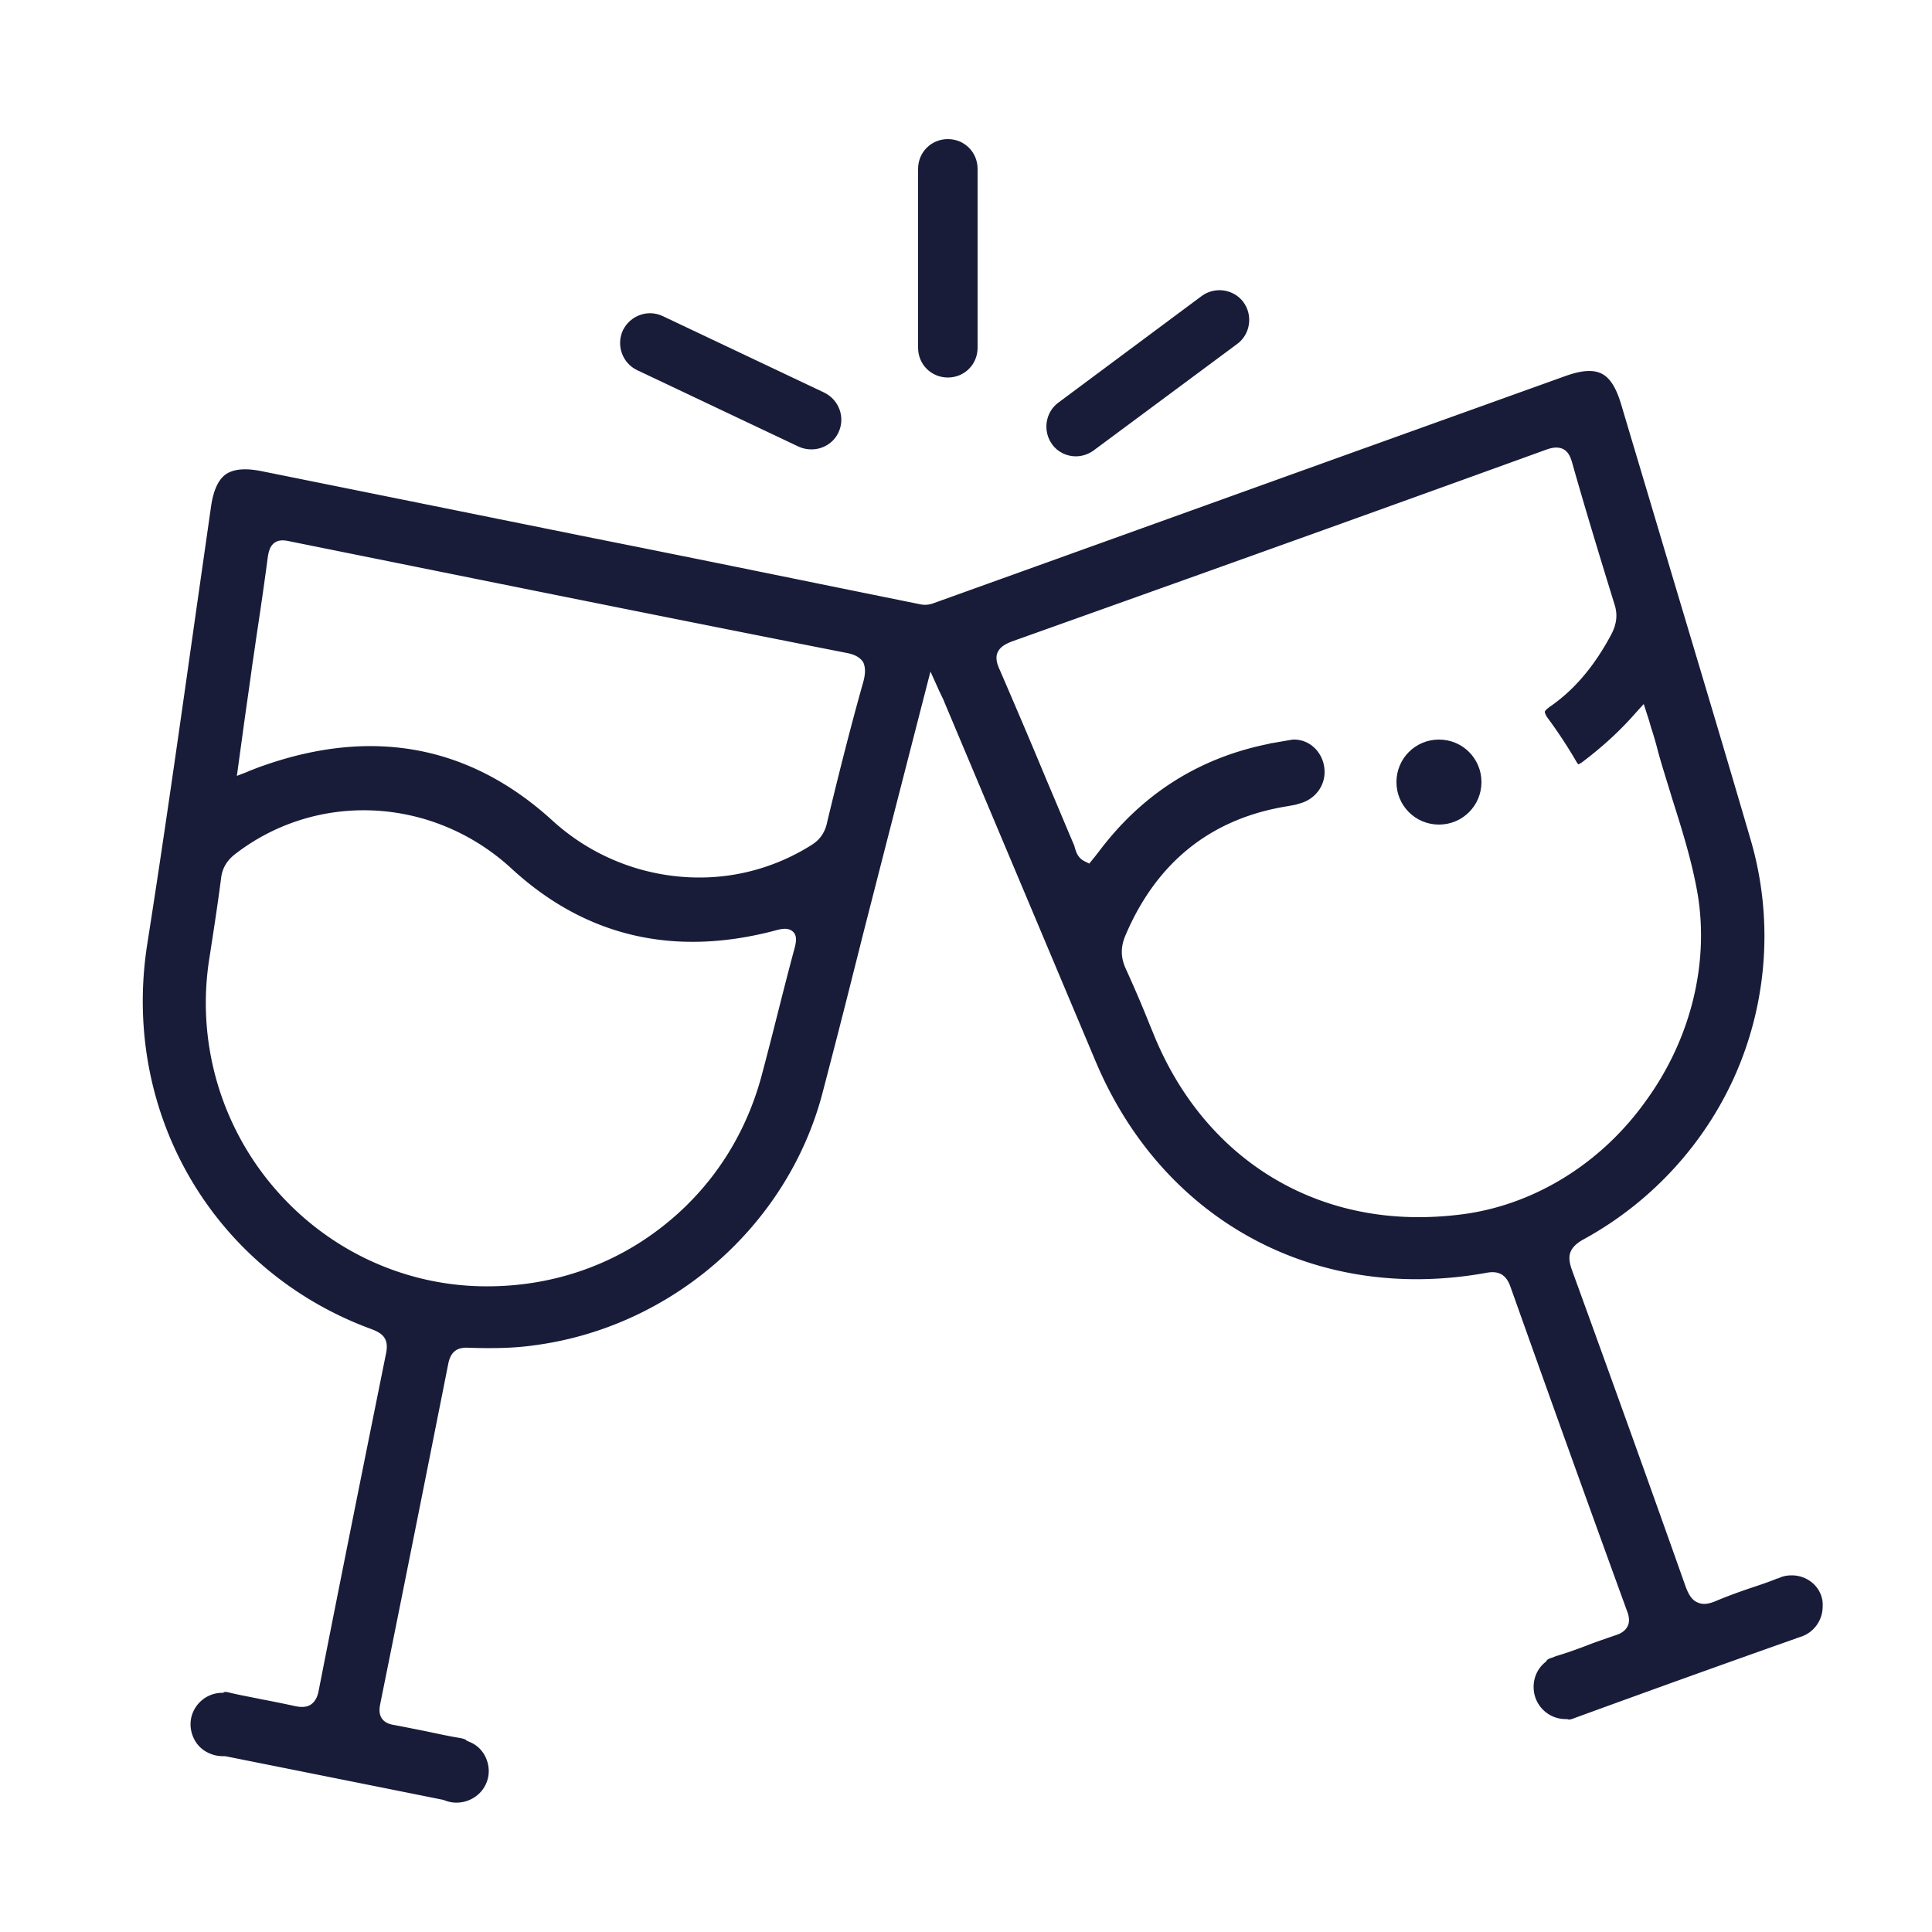 <svg version="1.1" id="Layer_1" xmlns="http://www.w3.org/2000/svg" x="0" y="0" viewBox="0 0 500 500" xml:space="preserve"><style>.st0{fill:#181c39}</style><path class="st0" d="M463.7 407.7c-1.2 0-2.3.2-3.3.7l-.3.1c-.2 0-.4.1-.6.2-2 .8-4.1 1.5-6.2 2.2-3 1-6 2.1-8.9 3.3-1.6.7-3.4 1.3-5.1.5-1.7-.7-2.5-2.6-3.1-4.2-8.6-24.3-17.9-50.2-29.3-81.6-1.3-3.5-1.2-5.9 3-8.2 17.9-9.8 32.1-25.5 39.9-44.2 7.8-18.7 9-39.8 3.2-59.4-7.7-26.4-15.8-53.2-23.5-79.1-3.3-11.1-6.6-22.1-9.9-33.2-1.3-4.4-2.9-7-5.1-8.1-2.2-1.1-5.2-.9-9.6.7l-23.4 8.4c-46.5 16.7-93.1 33.5-139.6 50.2-1 .4-2.2.7-3.7.4-28.2-5.7-56.3-11.5-84.5-17.1-28.7-5.8-57.4-11.6-86.2-17.4-4.1-.8-7-.5-9 .8-2 1.4-3.3 4.2-3.9 8.5l-3.9 27.3c-4 28.2-8.1 57.3-12.6 85.9C31.3 288 55.2 329 96.2 344c2.9 1.1 4.5 2.5 3.7 6.3-5.2 25.8-10.8 53.5-17.4 87.1-.2 1.2-.7 2.8-2 3.7-1.3.9-3 .7-4.3.4-2.8-.6-5.7-1.2-8.4-1.7-2.8-.6-5.8-1.1-8.6-1.8-.8-.2-1.1-.1-1.1-.1l-.4.2h-.4c-3.2.1-6 2-7.3 4.9-.9 2-.9 4.3-.1 6.3.8 2.1 2.4 3.7 4.4 4.5 1.1.5 2.3.7 3.6.7h.4c18.5 3.7 37.5 7.5 56.4 11.3l.3.1c4.1 1.7 9-.2 10.8-4.3.9-2 .9-4.3.1-6.3-.8-2.1-2.4-3.7-4.4-4.5 0 0-.1 0-.2-.1l-.5-.2-.2-.2c-.1-.1-.5-.3-1.5-.5-3.1-.5-6.2-1.2-9.1-1.8-2.5-.5-5-1-7.6-1.5-1.4-.2-2.8-.6-3.6-1.8-.8-1.2-.6-2.7-.4-3.7 5.7-28.2 11.6-57.8 17.6-88 .6-3.1 2.2-4.4 5.3-4.2 6.4.2 11.7.1 16.7-.6 35.7-4.6 65.7-30.8 74.8-65.1 2.3-8.8 4.6-17.7 6.8-26.4 1.2-4.8 2.4-9.5 3.6-14.3 3.7-14.5 7.4-28.9 11.2-43.7l6.4-24.9 1.9 4.2c.3.7.6 1.3.8 1.7.4.9.7 1.4.9 2l14.9 35.4c8.1 19.2 16.2 38.5 24.3 57.7 17.4 41.2 57 62.6 101.1 54.6 3.2-.6 5.1.5 6.2 3.6 11.2 31.5 21.1 59 30.2 84 .4 1 .8 2.6.1 3.9-.7 1.4-2.1 2-3.4 2.4-2.3.8-4.7 1.6-7 2.5-2.6 1-5.4 2-8.1 2.8l-.5.2c-.2.1-.3.1-.5.2-1.1.3-1.3.6-1.4.7l-.1.2-.2.2c-2 1.6-3.1 3.9-3.1 6.5 0 4.6 3.7 8.3 8.3 8.3h.4l.3.1c.1 0 .4.1 1.4-.3 20.8-7.6 41.7-15.1 57.6-20.7.2-.1.4-.2.6-.2l.2-.1c3.6-1 6-4.3 6-7.9.3-4.4-3.4-8.1-8-8.1zM205.5 245.9c-1.6 5.9-3.1 11.9-4.6 17.8-1.2 4.8-2.5 9.8-3.8 14.7-4.3 16-13.4 29.7-26.4 39.6-12.8 9.8-28.3 14.9-44.6 14.9h-.5c-21.1-.1-41.1-9.5-54.9-25.8a73.49 73.49 0 01-16.5-59.2c1-6.5 2.1-13.5 3-20.5.3-2.7 1.5-4.7 3.7-6.4 21.3-16.4 51.3-14.8 71.5 3.8 19 17.5 41.8 22.9 67.9 16.1 1.8-.5 3.7-1 5 .3 1.1 1.1.7 2.9.2 4.7zm17.8-69c-3.3 11.7-6.3 23.7-9.1 35.3l-.2.9c-.6 2.5-1.9 4.3-4 5.6-8.9 5.6-18.9 8.4-29 8.4-13.7 0-27.4-5-38.1-14.8-21.2-19.3-46.3-24.1-74.6-14.2-.9.3-1.7.6-2.7 1-.5.2-1.1.4-1.7.7l-2.6 1 1.5-10.9c.8-6 1.7-11.9 2.5-17.9.5-3.2.9-6.3 1.4-9.5.9-6 1.8-12.2 2.6-18.3.2-1.3.5-2.8 1.7-3.7 1.2-.9 2.7-.7 4-.4 39.2 7.9 90.9 18.4 143.7 28.8 1.8.3 3.7.9 4.7 2.5.8 1.7.4 3.8-.1 5.5zm156.3 137.2c-4.2.6-8.4.9-12.5.9-30.4 0-55.9-17.1-68.2-46.5-.6-1.5-1.2-2.9-1.8-4.4-1.8-4.5-3.8-9.1-5.8-13.5-1.3-2.9-1.3-5.6 0-8.6 8.1-19 22.3-30.3 42.2-33.4.4-.1.7-.1 1-.2.2 0 .7-.1 2-.5 3.6-1 6.3-4.2 6.3-8.1 0-4.6-3.5-8.5-8.1-8.4-.4 0-5.7 1-6.1 1 0 0-.1.1-.2.1-18 3.6-32.8 12.9-44.1 28-.4.5-.7.9-1.1 1.4l-1.3 1.6-1.2-.6c-1.7-.8-2.2-2.4-2.5-3.4-.1-.2-.1-.5-.2-.7-2.4-5.6-4.7-11.2-7.1-16.8-3.9-9.4-8-19-12.1-28.5-.7-1.5-1.3-3.2-.6-4.7.7-1.5 2.2-2.2 3.7-2.8 44.6-15.9 91-32.5 137.9-49.5 1.6-.6 3.2-1 4.7-.3 1.4.7 2 2.1 2.5 4 3.6 12.7 7.5 25.4 10.8 36.1.9 2.7.6 5.1-.7 7.7-4.4 8.3-9.6 14.5-16 18.9-1.1.8-1.3 1.2-1.3 1.3 0 .1 0 .6.8 1.7 2.9 3.9 5.5 8 7.3 11.1.3.5.5.8.6.8.1 0 .4-.2.9-.5 5.3-4 9.8-8.1 14-12.9l2-2.2.9 2.8c.4 1.2.7 2.2 1 3.3.7 2.1 1.3 4.2 1.8 6.2 1.1 4 2.4 8 3.6 12 2.5 7.9 5.1 16.1 6.6 24.6 3.1 18.1-1.7 37.7-13.2 53.6-11.4 16.1-28.4 26.7-46.5 29.4z"/><path class="st0" d="M164.9 95.8l41.8 19.8c1.1.5 2.2.7 3.3.7 2.9 0 5.7-1.6 7-4.4 1.8-3.8.2-8.4-3.7-10.3l-41.8-19.8c-3.8-1.8-8.4-.2-10.3 3.7-1.8 3.9-.1 8.5 3.7 10.3zm113.5 22.3c1.6 0 3.2-.5 4.6-1.5L320.2 89c3.4-2.5 4.1-7.4 1.6-10.8-2.5-3.4-7.4-4.1-10.8-1.6l-37.1 27.6c-3.4 2.5-4.1 7.4-1.6 10.8 1.4 2 3.8 3.1 6.1 3.1zm-33.1-20.4c4.3 0 7.7-3.4 7.7-7.7V43.7c0-4.3-3.4-7.7-7.7-7.7-4.3 0-7.7 3.4-7.7 7.7V90c0 4.3 3.4 7.7 7.7 7.7zm127.1 93.7c-6.1 0-11 4.9-11 11s4.9 11 11 11 11-4.9 11-11-4.9-11-11-11z"/></svg>